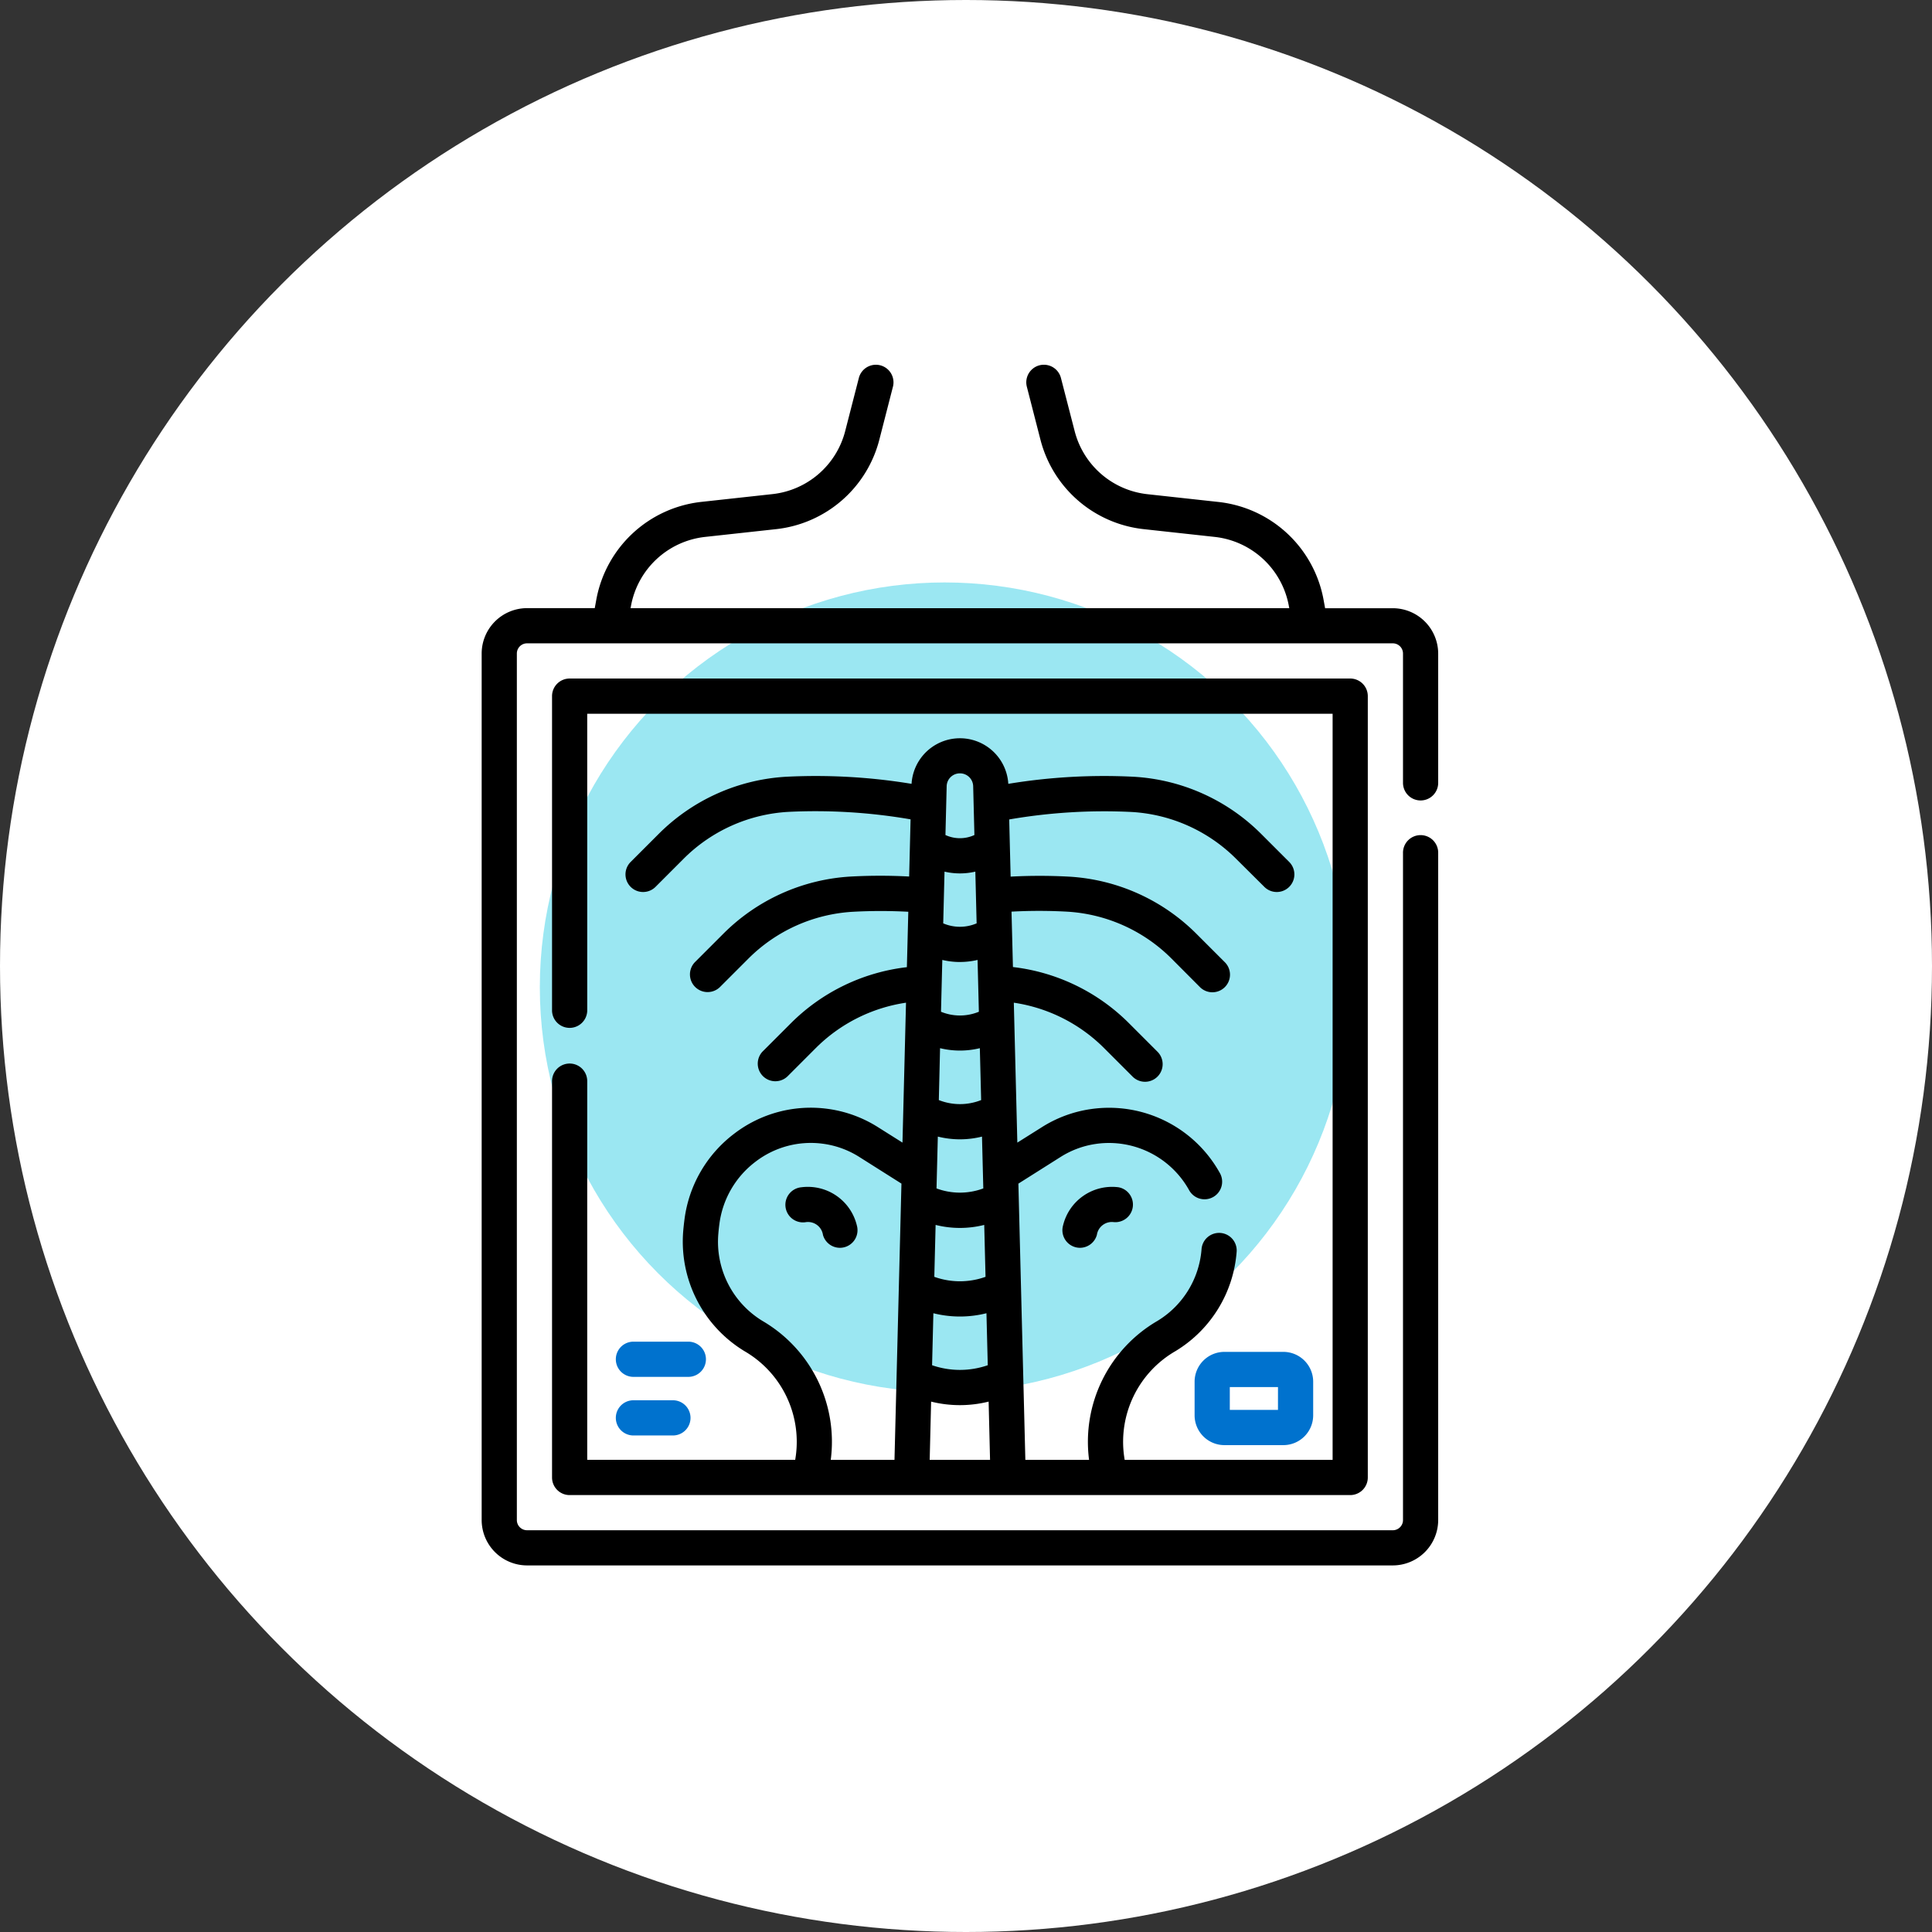 <svg xmlns="http://www.w3.org/2000/svg" xmlns:xlink="http://www.w3.org/1999/xlink" width="136" height="136" viewBox="0 0 136 136"><rect x="0" y="0" width="136" height="136" fill="#333333" stroke="none"/><defs><clipPath id="a"><circle cx="55" cy="55" r="55" fill="#05c3de"/></clipPath></defs><g transform="translate(-1281 -199)"><circle cx="68" cy="68" r="68" transform="translate(1281 199)" fill="#fff"/><g transform="translate(-36.245 -15.245)"><circle cx="28.5" cy="28.5" r="28.5" transform="translate(1355.245 255.245)" fill="#05c3de" opacity="0.4"/><g transform="translate(1330.245 227.245)" clip-path="url(#a)"><g transform="translate(20.906 12.661)"><path d="M50.305,93.264a1.238,1.238,0,0,0,.864-1.524,3.55,3.55,0,0,0-3.9-2.693A1.239,1.239,0,1,0,47.6,91.5a1.065,1.065,0,0,1,1.182.9,1.239,1.239,0,0,0,1.193.909A1.225,1.225,0,0,0,50.305,93.264Z" transform="translate(-24.757 -31.133)"/><path d="M77,93.264a1.238,1.238,0,0,1-.864-1.524,3.55,3.55,0,0,1,3.9-2.693A1.239,1.239,0,0,1,79.7,91.5a1.065,1.065,0,0,0-1.182.9,1.239,1.239,0,0,1-1.193.909A1.225,1.225,0,0,1,77,93.264Z" transform="translate(-35.211 -31.133)"/><path d="M92.5,106.882a2.1,2.1,0,0,0-2.095,2.095v2.374a2.1,2.1,0,0,0,2.095,2.095h4.157a2.1,2.1,0,0,0,2.095-2.095v-2.374a2.1,2.1,0,0,0-2.095-2.095Zm3.774,4.086H92.883v-1.609h3.392Z" transform="translate(-40.219 -37.38)" fill="#0072ce"/><path d="M28.936,108.254h3.936a1.239,1.239,0,0,0,0-2.477H28.936a1.239,1.239,0,0,0,0,2.477Z" transform="translate(-18.288 -36.993)" fill="#0072ce"/><path d="M28.936,114.6h2.78a1.239,1.239,0,1,0,0-2.477h-2.78a1.239,1.239,0,0,0,0,2.477Z" transform="translate(-18.288 -39.214)" fill="#0072ce"/><path d="M22.085,61.093a1.238,1.238,0,0,0-1.239,1.239v27.9a1.238,1.238,0,0,0,1.239,1.239H77.031A1.238,1.238,0,0,0,78.27,90.23v-55a1.238,1.238,0,0,0-1.239-1.239H22.085a1.238,1.238,0,0,0-1.239,1.239V57.379a1.239,1.239,0,0,0,2.477,0V36.47H75.793V88.991H61.155q-.024-.153-.045-.3a7.371,7.371,0,0,1,3.6-7.341l.076-.046a8.967,8.967,0,0,0,4.248-6.917,1.239,1.239,0,1,0-2.469-.2,6.482,6.482,0,0,1-3.065,5l-.063.038a9.843,9.843,0,0,0-4.787,9.769H54.164c-.111-4.407-.382-15.179-.49-19.447l2.933-1.854a6.341,6.341,0,0,1,2.481-.936l.083-.012A6.455,6.455,0,0,1,65.688,70a1.239,1.239,0,1,0,2.154-1.224,8.921,8.921,0,0,0-9.013-4.484l-.1.014A8.8,8.8,0,0,0,55.284,65.6L53.6,66.659c-.031-1.228-.22-8.73-.248-9.849a11.328,11.328,0,0,1,6.364,3.206L61.7,62a1.239,1.239,0,1,0,1.752-1.752l-1.982-1.982A13.8,13.8,0,0,0,53.29,54.3c-.018-.731-.079-3.128-.1-3.9a35.907,35.907,0,0,1,3.883,0,11.322,11.322,0,0,1,7.384,3.309L66.441,55.7a1.239,1.239,0,1,0,1.752-1.752l-1.982-1.982a13.8,13.8,0,0,0-9-4.031,38.372,38.372,0,0,0-4.083,0c-.012-.463-.093-3.694-.1-4.024a39.284,39.284,0,0,1,8.6-.527,11.322,11.322,0,0,1,7.384,3.309L71,48.669a1.239,1.239,0,0,0,1.752-1.752l-1.982-1.982a13.8,13.8,0,0,0-9-4.031,41.516,41.516,0,0,0-8.806.5,3.411,3.411,0,0,0-6.81,0,41.505,41.505,0,0,0-8.806-.5,13.8,13.8,0,0,0-9,4.031l-1.982,1.982a1.239,1.239,0,0,0,1.752,1.752L30.1,46.686a11.322,11.322,0,0,1,7.384-3.309,39.275,39.275,0,0,1,8.6.527l-.1,4.024a38.327,38.327,0,0,0-4.083,0,13.8,13.8,0,0,0-9,4.031l-1.982,1.982A1.239,1.239,0,0,0,32.675,55.7l1.982-1.982a11.323,11.323,0,0,1,7.384-3.309,35.95,35.95,0,0,1,3.883,0c-.02.8-.08,3.167-.1,3.9a13.8,13.8,0,0,0-8.178,3.96l-1.982,1.982A1.239,1.239,0,0,0,37.418,62L39.4,60.016a11.328,11.328,0,0,1,6.363-3.206c0,.019-.264,10.462-.248,9.849L43.833,65.6A8.818,8.818,0,0,0,40.372,64.3l-.086-.012a8.851,8.851,0,0,0-6.62,1.746,8.994,8.994,0,0,0-3.495,6.017c-.036.277-.067.554-.09.824A9.021,9.021,0,0,0,34.327,81.3l.081.049a7.37,7.37,0,0,1,3.6,7.34q-.021.149-.045.3H23.323V62.332a1.238,1.238,0,0,0-1.239-1.239ZM51.361,76.107a5.347,5.347,0,0,1-3.606,0l.092-3.654a7,7,0,0,0,3.422,0ZM47.69,78.67a7.67,7.67,0,0,0,3.736,0l.092,3.66a6,6,0,0,1-3.92,0Zm.47-18.658a5.924,5.924,0,0,0,2.8,0l.092,3.653a4.049,4.049,0,0,1-2.979,0Zm2.574-8.787a2.988,2.988,0,0,1-2.352,0l.092-3.641a4.762,4.762,0,0,0,2.169,0Zm-1.176,2.719A5.391,5.391,0,0,0,50.8,53.8l.092,3.647a3.5,3.5,0,0,1-2.666,0l.092-3.647a5.4,5.4,0,0,0,1.241.146Zm0,12.484a6.438,6.438,0,0,0,1.554-.192c.023.905.069,2.754.092,3.648a4.719,4.719,0,0,1-3.293,0c.023-.9.069-2.752.092-3.649a6.433,6.433,0,0,0,1.555.193ZM47.43,88.991l.1-4.1a8.361,8.361,0,0,0,4.049,0l.1,4.1Zm2.128-48.325a.928.928,0,0,1,.933.91l.087,3.431a2.436,2.436,0,0,1-2.039,0l.086-3.431a.928.928,0,0,1,.933-.91ZM35.677,79.222l-.061-.037a6.527,6.527,0,0,1-3.065-6.1c.019-.232.045-.471.077-.708a6.535,6.535,0,0,1,2.539-4.371,6.39,6.39,0,0,1,4.778-1.263l.083.012a6.342,6.342,0,0,1,2.481.936l2.933,1.854c-.074,2.944-.439,17.434-.49,19.447H40.465A9.843,9.843,0,0,0,35.677,79.222Z" transform="translate(-15.892 -11.888)"/><path d="M79.321,30.686a1.238,1.238,0,0,0,1.239-1.239v-9.1a3.2,3.2,0,0,0-3.193-3.193H72.6l-.116-.635a8.458,8.458,0,0,0-7.354-6.841l-5.055-.553a5.957,5.957,0,0,1-5.1-4.419L54,.93a1.239,1.239,0,0,0-2.4.616l.969,3.772A8.447,8.447,0,0,0,59.8,11.584l5.055.553a5.966,5.966,0,0,1,5.187,4.825l.035.188H23.708l.035-.188a5.966,5.966,0,0,1,5.187-4.825l5.055-.553a8.447,8.447,0,0,0,7.228-6.265l.969-3.772a1.239,1.239,0,0,0-2.4-.616L38.813,4.7a5.957,5.957,0,0,1-5.1,4.419l-5.055.553a8.459,8.459,0,0,0-7.354,6.841l-.116.635H16.42a3.2,3.2,0,0,0-3.193,3.193v61a3.2,3.2,0,0,0,3.193,3.193H77.367a3.2,3.2,0,0,0,3.193-3.193V34.4a1.239,1.239,0,1,0-2.477,0V81.342a.717.717,0,0,1-.716.716H16.42a.717.717,0,0,1-.716-.716v-61a.717.717,0,0,1,.716-.716H77.367a.717.717,0,0,1,.716.716v9.1A1.239,1.239,0,0,0,79.321,30.686Z" transform="translate(-13.227 0)"/></g></g></g></g></svg>